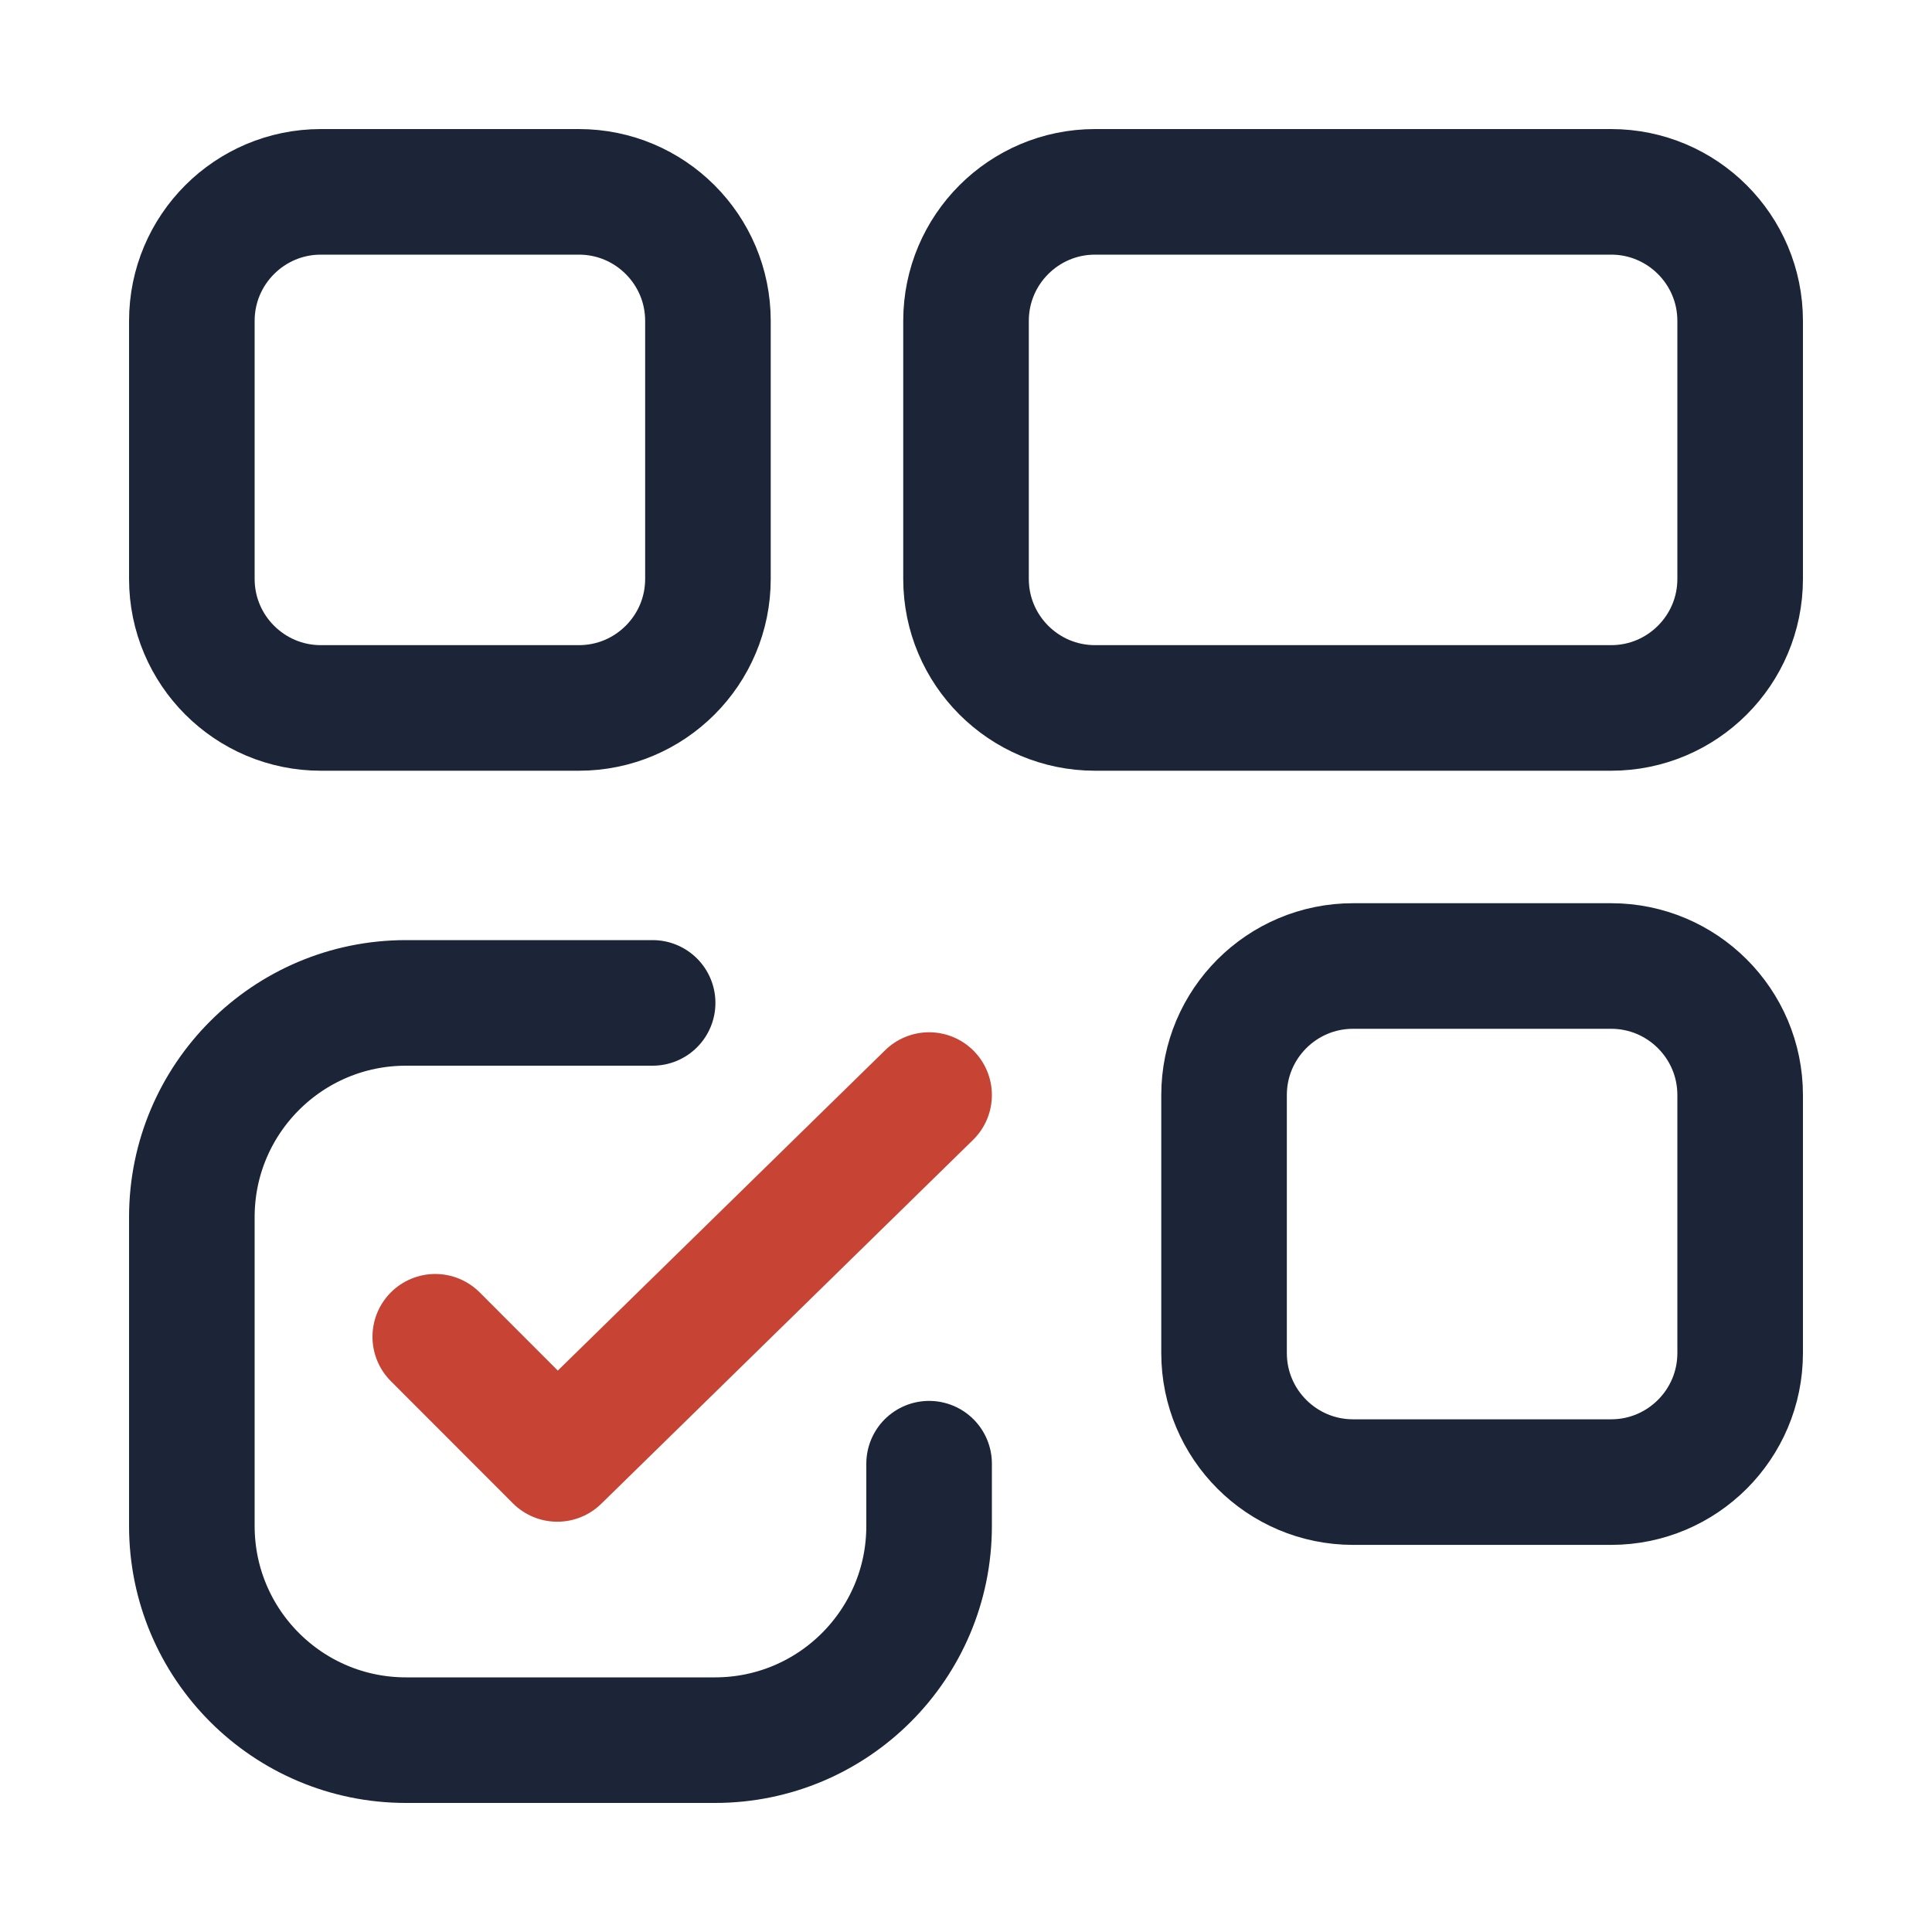 <?xml version="1.0" encoding="UTF-8"?> <svg xmlns="http://www.w3.org/2000/svg" id="a" viewBox="0 0 100 100"><defs><style>.b{stroke:#1b2537;}.b,.c{fill:none;stroke-linecap:round;stroke-linejoin:round;stroke-width:6.5px;}.c{stroke:#c74435;}</style></defs><path class="b" d="m29.965,36.643h-13.357c-3.686,0-6.678-2.992-6.678-6.678v-13.357c0-3.686,2.992-6.678,6.678-6.678h13.357c3.686,0,6.678,2.992,6.678,6.678v13.357c0,3.686-2.992,6.678-6.678,6.678Z"></path><path class="b" d="m83.392,36.643h-26.713c-3.686,0-6.678-2.992-6.678-6.678v-13.357c0-3.686,2.992-6.678,6.678-6.678h26.713c3.686,0,6.678,2.992,6.678,6.678v13.357c0,3.686-2.992,6.678-6.678,6.678Z"></path><polyline class="c" points="48.09 56.68 28.846 75.514 22.529 69.191"></polyline><path class="b" d="m33.78,51.91h-12.766c-6.122,0-11.084,4.963-11.084,11.084v15.992c0,6.122,4.963,11.084,11.084,11.084h15.992c6.122,0,11.084-4.963,11.084-11.084v-3.226"></path><path class="b" d="m83.392,76.713h-13.357c-3.686,0-6.678-2.992-6.678-6.678v-13.357c0-3.686,2.992-6.678,6.678-6.678h13.357c3.686,0,6.678,2.992,6.678,6.678v13.357c0,3.686-2.992,6.678-6.678,6.678Z"></path></svg> 